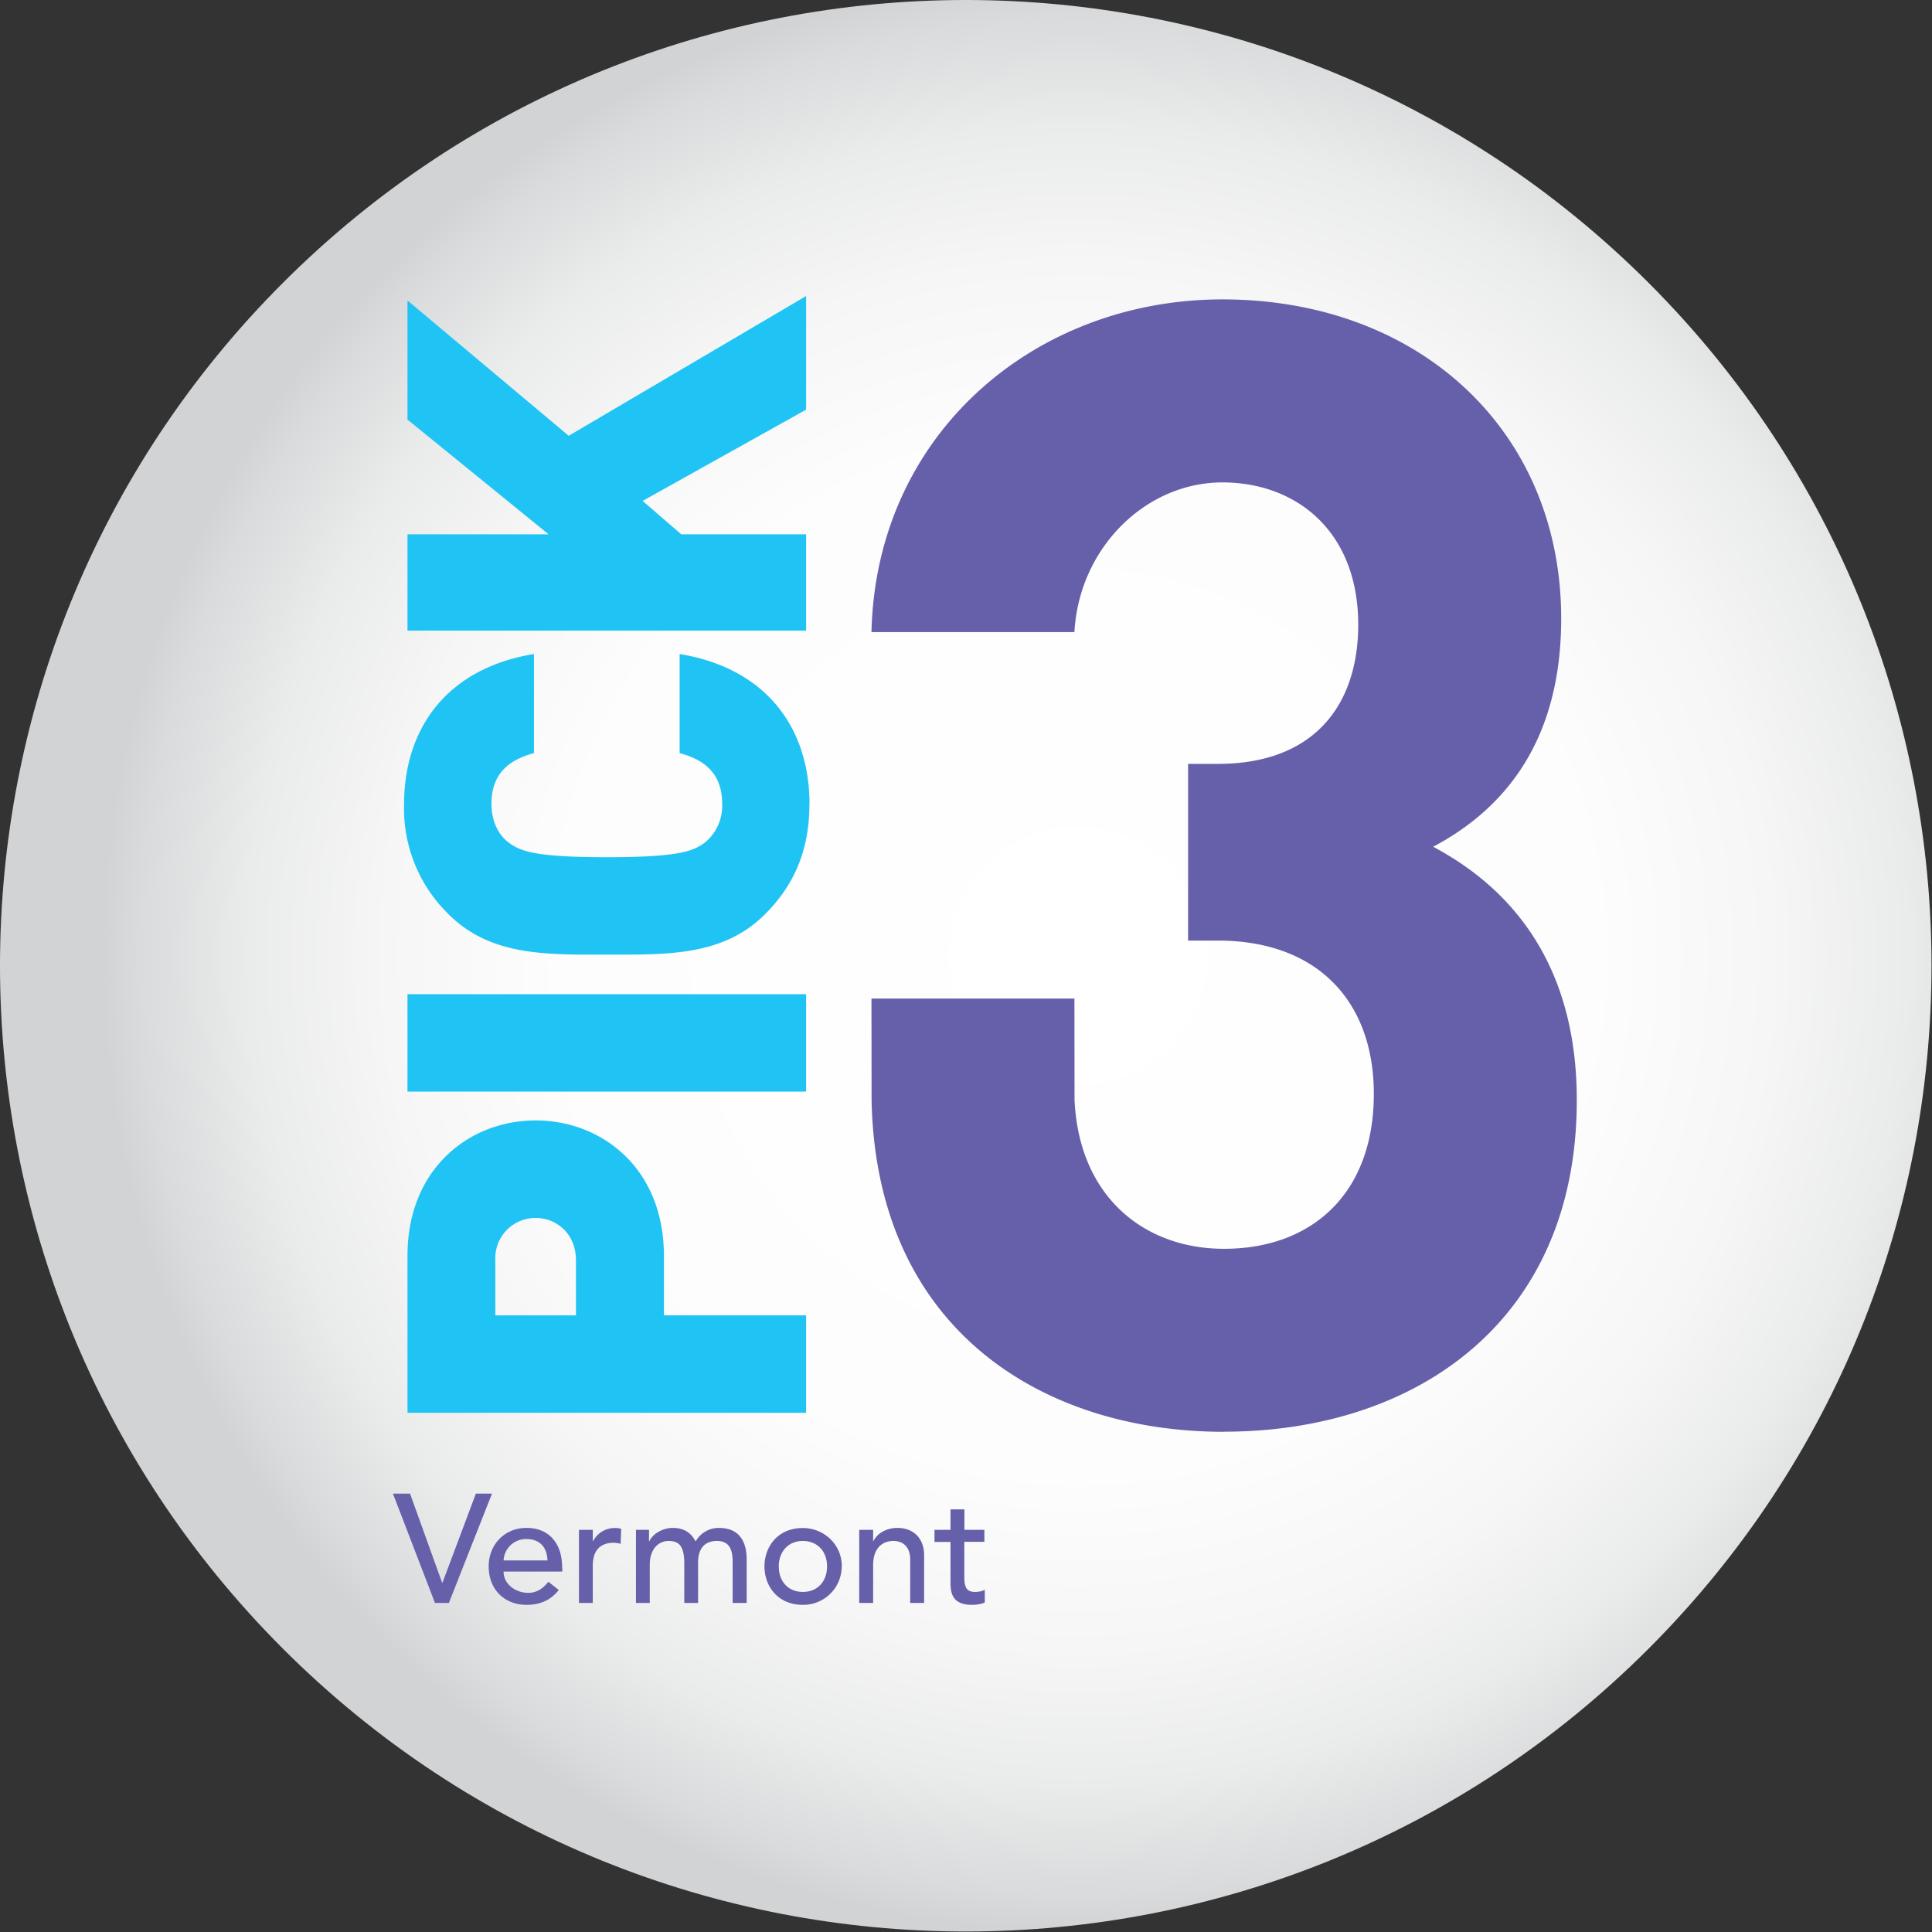 <svg xmlns="http://www.w3.org/2000/svg" width="173.48" height="173.48"><rect width="100%" height="100%" fill="#333333" stroke="none"/><defs><radialGradient id="a" cx="41.42" cy="81.18" r="10.83" fx="41.42" fy="81.18" gradientTransform="translate(-178.7 -428.119)scale(6.067)" gradientUnits="userSpaceOnUse" spreadMethod="pad"><stop offset="0" style="stop-opacity:1;stop-color:#fff"/><stop offset=".53" style="stop-opacity:1;stop-color:#fdfdfd"/><stop offset=".71" style="stop-opacity:1;stop-color:#f6f6f6"/><stop offset=".85" style="stop-opacity:1;stop-color:#eaebeb"/><stop offset=".96" style="stop-opacity:1;stop-color:#d9dbdc"/><stop offset="1" style="stop-opacity:1;stop-color:#d1d3d4"/></radialGradient><clipPath id="b" clipPathUnits="userSpaceOnUse"><path d="M0 0h131v131H0Z"/></clipPath></defs><path d="M111.055 19.055c25.406 25.406 25.406 66.593 0 92-25.407 25.406-66.594 25.406-92 0-25.407-25.407-25.407-66.594 0-92 25.406-25.407 66.593-25.407 92 0" style="fill:url(#a);stroke:none" transform="scale(1.333)"/><path d="M44.723 84.594v4.011h9.578v6.563H27.449V84.594c0-5.926 4.223-9.121 8.633-9.121 4.418 0 8.641 3.187 8.641 9.121m-11.356.297v3.714h5.43v-3.714c0-1.797-1.32-2.848-2.715-2.848a2.707 2.707 0 0 0-2.715 2.848m20.934-11.36H27.449v-6.562h26.852Zm.222-19.351c0 3.113-1.046 5.476-3.011 7.425-2.828 2.813-6.602 2.7-10.637 2.7s-7.809.113-10.637-2.7a9.92 9.92 0 0 1-3.019-7.425c0-5.063 2.832-9.149 8.75-10.125v6.675c-1.508.411-2.864 1.239-2.864 3.411 0 1.203.489 2.101 1.125 2.589.793.598 1.739 1.012 6.645 1.012s5.852-.414 6.637-1.012a3.19 3.19 0 0 0 1.133-2.589c0-2.172-1.356-3-2.864-3.411v-6.675c5.922.976 8.75 5.062 8.75 10.125zm-.222-26.586-11.012 6.148 2.602 2.25h8.41v6.488H27.449v-6.488h9.504l-9.504-7.726v-8.024l10.86 9.113 15.992-9.414z" clip-path="url(#b)" style="fill:#20c4f4;fill-opacity:1;fill-rule:nonzero;stroke:none" transform="scale(1.333)"/><path d="M82.449 96.449c-12.129 0-23.402-6.801-23.738-22.297l-.008-6.886h13.672l.008 6.82c.301 6.598 4.762 10.035 10.066 10.035 5.895 0 10.094-3.691 10.094-10.433 0-6.219-3.781-10.329-10.516-10.329h-1.996V51.457h1.996c6.629 0 9.465-4.109 9.465-9.375 0-6.32-4.199-9.586-9.148-9.586-5.153 0-9.653 4.391-9.969 10.082H58.703c.313-13.379 11.024-22.41 23.641-22.41 13.25 0 22.82 8.848 22.82 21.496 0 8.106-3.676 12.75-8.625 15.375 5.363 2.848 9.676 8.008 9.676 17.07 0 14.961-10.934 22.332-23.766 22.332zm-54.828 4.164 2.16 6h.024l2.25-6h1.086l-2.903 7.364h-.937l-2.832-7.364zm10.254 4.989v.261h-3.953c0 .848.805 1.434 1.664 1.434.57 0 .992-.293 1.352-.746l.703.551c-.524.671-1.235 1.003-2.172 1.003-1.473 0-2.551-1.019-2.551-2.589 0-1.454 1.051-2.594 2.551-2.594 1.461 0 2.398.976 2.398 2.68zm-2.422-1.93a1.516 1.516 0 0 0-1.531 1.441h2.957c-.031-.929-.555-1.441-1.426-1.441m3.547-.621h.93v.758h.023a1.65 1.65 0 0 1 1.891-.825l-.039 1.012a1.8 1.8 0 0 0-.465-.074c-.93 0-1.41.547-1.41 1.543v2.512H39Zm3.84 4.926v-4.926h.879v.773h.019c.196-.461.856-.902 1.578-.902.735 0 1.223.301 1.543.914a1.78 1.78 0 0 1 1.563-.914c1.242 0 1.875.742 1.875 2.144v2.911h-.945v-2.797c0-.969-.348-1.379-1.067-1.379-.84 0-1.262.547-1.262 1.445v2.731h-.929v-2.649c0-1.168-.344-1.527-1.047-1.527-.766 0-1.277.644-1.277 1.574v2.602h-.938zm13.859-2.461a2.59 2.59 0 0 1-2.617 2.589c-3.449 0-3.449-5.175 0-5.175 1.395 0 2.625 1.082 2.625 2.586zm-2.617 1.718c.977 0 1.629-.695 1.629-1.722 0-1.035-.668-1.711-1.637-1.711-.961 0-1.613.703-1.613 1.715 0 1.031.652 1.718 1.621 1.718m4.734-4.183v.758h.02c.266-.547.902-.887 1.621-.887 1.102 0 1.793.726 1.793 1.844v3.211h-.938v-2.938c0-.758-.414-1.238-1.124-1.238-.864 0-1.372.613-1.372 1.605v2.571h-.937v-4.926zm4.133.808v-.808h1.078v-1.379h.938v1.379h1.344v.808h-1.352v2.371c0 .637.129 1.004.715 1.004.207 0 .476-.035.664-.148v.855c-.18.106-.582.164-.852.164-1.449 0-1.457-.937-1.457-1.613v-2.625h-1.078z" style="fill:#6660aa;fill-opacity:1;fill-rule:nonzero;stroke:none" transform="scale(1.333)"/></svg>